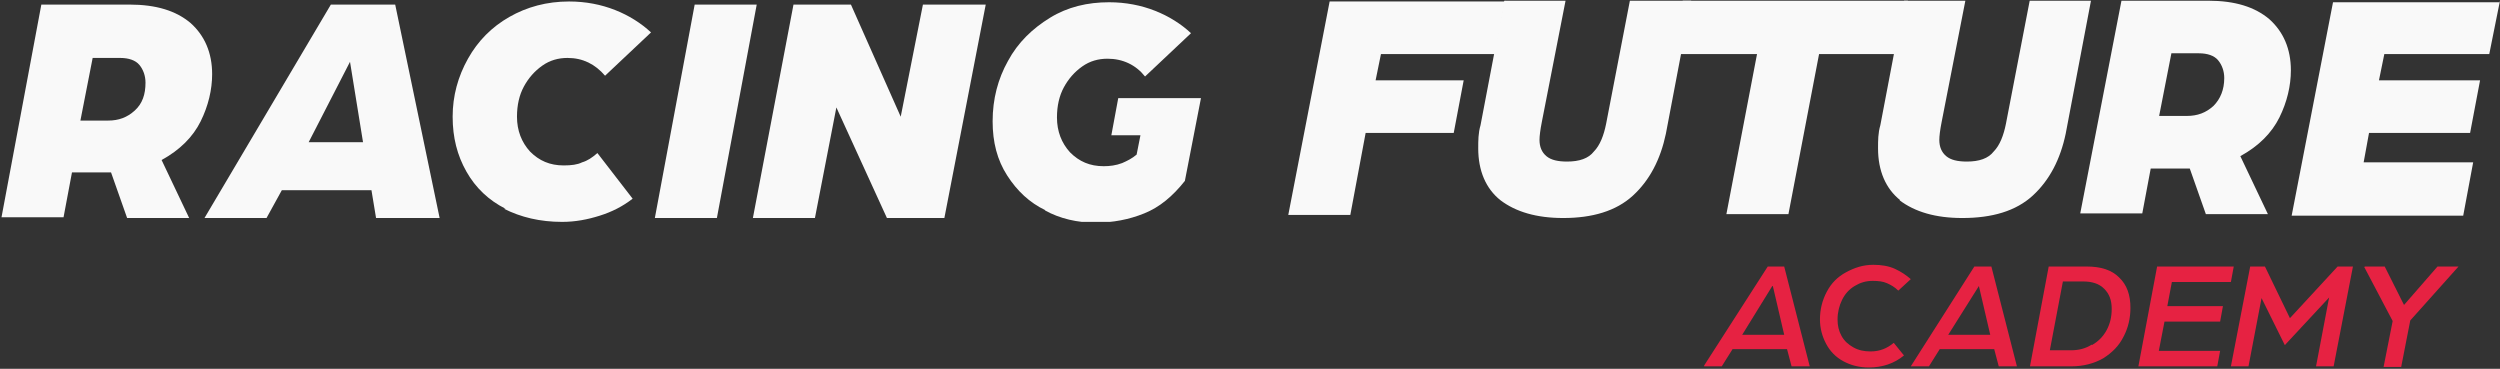 <svg width="1132" height="167" viewBox="0 0 1132 167" fill="none" xmlns="http://www.w3.org/2000/svg">
<rect x="0" y="0" width="1132" height="167" fill="#333333" stroke="none"/>
<g clip-path="url(#clip0_159_1154)">
<path d="M58.602 2.073C70.741 2.073 79.758 4.875 86.348 10.477C92.59 16.08 96.058 23.783 96.058 33.588C96.058 40.591 94.324 47.944 90.856 54.947C87.388 61.95 81.492 67.903 73.169 72.455L85.654 98.717H57.562L50.279 78.058C50.279 78.058 48.892 78.058 47.851 78.058C46.464 78.058 44.73 78.058 42.302 78.058H32.591L28.776 98.367H0.685L18.719 2.073H58.602ZM61.03 50.045C64.498 46.894 65.885 42.692 65.885 37.439C65.885 34.288 64.845 31.487 63.111 29.386C61.377 27.285 58.256 26.234 54.441 26.234H41.955L36.406 54.597H48.892C53.747 54.597 57.562 53.197 61.03 50.045Z" fill="#F9F9F9"/>
<path d="M178.947 2.073L199.062 98.717H170.277L168.196 86.112H127.619L120.682 98.717H92.59L149.815 2.073H178.947ZM158.485 27.985L139.757 64.402H164.381L158.485 27.985Z" fill="#F9F9F9"/>
<path d="M228.888 94.515C221.258 90.663 215.362 85.061 211.201 77.708C207.039 70.354 204.958 62.301 204.958 52.846C204.958 43.392 207.386 34.638 211.894 26.584C216.403 18.531 222.646 12.228 230.622 7.676C238.599 3.124 247.616 0.673 257.674 0.673C265.304 0.673 272.24 2.073 278.483 4.525C284.725 6.976 290.274 10.477 294.783 14.679L273.974 34.288C269.465 29.036 263.916 26.234 256.98 26.234C252.818 26.234 249.003 27.285 245.535 29.736C242.067 32.187 239.293 35.339 237.212 39.19C235.131 43.042 234.09 47.594 234.09 52.846C234.09 59.149 236.171 64.402 239.986 68.603C244.148 72.805 249.003 74.906 255.246 74.906C258.714 74.906 261.489 74.556 263.57 73.506C265.997 72.805 268.078 71.405 270.506 69.304L286.459 89.963C281.951 93.465 277.095 95.916 271.546 97.667C265.997 99.418 260.448 100.468 254.552 100.468C244.495 100.468 235.824 98.367 228.195 94.515H228.888Z" fill="#F9F9F9"/>
<path d="M342.643 2.073L324.608 98.717H296.517L314.551 2.073H342.643Z" fill="#F9F9F9"/>
<path d="M385.301 2.073L407.844 52.846L417.901 2.073H446.34L427.612 98.717H401.601L378.711 48.645L369.001 98.717H340.909L359.29 2.073H385.301Z" fill="#F9F9F9"/>
<path d="M473.392 95.216C466.108 91.714 460.559 86.462 456.051 79.459C451.542 72.455 449.461 64.402 449.461 54.947C449.461 44.793 451.889 35.689 456.398 27.635C460.906 19.231 467.496 12.928 475.472 8.026C483.449 3.124 492.466 1.023 502.177 1.023C509.807 1.023 516.743 2.424 522.986 4.875C529.229 7.326 534.778 10.827 539.286 15.029L518.477 34.638C514.316 29.386 508.42 26.584 501.483 26.584C497.322 26.584 493.507 27.635 490.039 30.086C486.57 32.537 483.796 35.689 481.715 39.54C479.634 43.392 478.594 47.944 478.594 53.197C478.594 59.499 480.675 64.752 484.49 68.954C488.651 73.156 493.507 75.257 499.749 75.257C502.524 75.257 505.298 74.906 508.073 73.856C510.501 72.805 512.582 71.755 514.662 70.004L516.396 61.25H503.218L506.339 44.443H543.795L536.512 81.91C530.963 88.913 525.067 93.815 518.131 96.616C511.194 99.418 503.911 100.818 495.934 100.818C487.958 100.818 479.981 99.067 473.045 95.216H473.392Z" fill="#F9F9F9"/>
<path d="M681.48 0.323L676.972 24.484H625.297L622.869 36.389H662.752L658.244 60.2H618.36L611.424 97.317H583.332L602.06 0.673H681.827L681.48 0.323Z" fill="#F9F9F9"/>
<path d="M679.399 90.663C672.81 85.411 669.342 77.358 669.342 67.203C669.342 63.701 669.342 60.2 670.382 56.698L681.133 0.323H708.879L698.127 55.297C697.434 58.799 697.087 61.6 697.087 63.351C697.087 66.503 698.127 68.954 700.208 70.704C702.289 72.455 705.41 73.156 709.572 73.156C715.121 73.156 719.283 71.755 721.711 68.603C724.485 65.802 726.219 61.25 727.26 55.998L738.011 0.323H765.756L754.311 60.55C751.883 72.105 747.028 81.559 739.398 88.563C731.768 95.566 721.017 98.717 707.838 98.717C695.7 98.717 686.336 95.916 679.399 90.663Z" fill="#F9F9F9"/>
<path d="M757.432 24.484L761.94 0.323H863.903L859.395 24.484H823.673L809.801 96.966H781.709L795.581 24.484H757.432Z" fill="#F9F9F9"/>
<path d="M860.435 90.663C853.846 85.411 850.378 77.358 850.378 67.203C850.378 63.701 850.378 60.2 851.418 56.698L862.17 0.323H889.915L879.163 55.297C878.47 58.799 878.123 61.6 878.123 63.351C878.123 66.503 879.163 68.954 881.244 70.704C883.325 72.455 886.447 73.156 890.608 73.156C896.157 73.156 900.319 71.755 902.747 68.603C905.521 65.802 907.255 61.25 908.296 55.998L919.047 0.323H946.792L935.347 60.55C932.92 72.105 928.064 81.559 920.434 88.563C912.804 95.566 902.053 98.717 888.527 98.717C876.389 98.717 867.025 95.916 860.089 90.663H860.435Z" fill="#F9F9F9"/>
<path d="M999.855 0.323C1011.99 0.323 1021.01 3.124 1027.6 8.726C1033.84 14.329 1037.31 22.032 1037.31 31.837C1037.31 38.84 1035.58 46.193 1032.11 53.197C1028.64 60.2 1022.75 66.152 1014.42 70.704L1026.91 96.966H998.815L991.532 76.307C991.532 76.307 990.145 76.307 989.104 76.307C987.717 76.307 985.983 76.307 983.555 76.307H973.844L970.029 96.616H941.938L960.665 -0.028H1000.55L999.855 0.323ZM1002.28 47.944C1005.4 44.793 1007.14 40.591 1007.14 35.339C1007.14 32.187 1006.1 29.386 1004.36 27.285C1002.63 25.184 999.509 24.133 995.694 24.133H983.208L977.659 52.496H990.145C995 52.496 998.815 51.096 1002.28 47.944Z" fill="#F9F9F9"/>
<path d="M1131.99 0.323L1127.14 24.484H1079.62L1077.19 36.389H1122.97L1118.46 60.2H1072.69L1070.26 73.506H1119.85L1115.34 97.667H1037.66L1056.39 1.023H1131.99V0.323Z" fill="#F9F9F9"/>
</g>
<g clip-path="url(#clip1_159_1154)">
<path d="M807.885 120.684L819.451 165.882H811.226L809.17 158.089H784.497L779.614 165.882H771.39L800.432 120.684H808.142H807.885ZM802.488 129.516L788.866 151.595H807.885L802.745 129.516H802.488Z" fill="#E62242"/>
<path d="M834.615 163.544C831.273 161.726 828.703 159.128 826.904 155.751C825.105 152.374 824.077 148.738 824.077 144.582C824.077 140.166 825.105 136.01 827.161 132.114C829.217 128.217 832.044 125.36 835.9 123.282C839.755 121.204 843.61 119.905 848.236 119.905C851.834 119.905 855.175 120.425 858.003 121.723C860.83 123.022 863.143 124.581 865.199 126.399L859.545 131.594C858.003 130.036 856.203 128.996 854.404 128.217C852.605 127.438 850.549 127.178 847.979 127.178C844.895 127.178 842.325 127.957 839.755 129.516C837.185 131.075 835.386 133.153 834.101 135.75C832.816 138.348 832.044 141.465 832.044 144.582C832.044 147.439 832.559 149.777 833.844 152.115C835.129 154.452 836.928 156.011 839.241 157.31C841.554 158.609 844.124 159.128 846.951 159.128C851.063 159.128 854.404 157.829 857.489 155.232L862.115 160.946C857.746 164.583 852.348 166.401 846.18 166.401C841.811 166.401 837.956 165.362 834.615 163.544Z" fill="#E62242"/>
<path d="M901.694 120.684L913.259 165.882H905.035L902.979 158.089H878.306L873.423 165.882H865.198L893.983 120.684H901.694ZM896.04 129.516L882.161 151.595H901.18L896.04 129.516Z" fill="#E62242"/>
<path d="M944.872 120.684C951.297 120.684 956.18 122.243 959.522 125.62C963.12 128.996 964.662 133.672 964.662 139.387C964.662 144.062 963.634 148.478 961.578 152.374C959.522 156.53 956.437 159.648 952.325 162.245C948.213 164.583 943.33 165.882 937.933 165.882H919.171L927.652 120.684H944.872ZM947.185 156.271C950.012 154.712 952.325 152.374 953.867 149.517C955.409 146.66 956.18 143.543 956.18 139.906C956.18 136.01 955.152 133.153 952.839 130.815C950.526 128.477 947.442 127.438 943.073 127.438H934.078L928.166 158.609H937.676C941.274 158.609 944.358 157.829 947.185 156.011V156.271Z" fill="#E62242"/>
<path d="M1011.44 120.684L1010.15 127.698H983.423L981.367 138.607H1006.55L1005.27 145.621H980.082L977.512 158.868H1005.27L1003.98 165.882H968.26L976.741 120.684H1011.44Z" fill="#E62242"/>
<path d="M1025.57 120.684L1036.88 144.062L1058.47 120.684H1065.41L1056.67 165.882H1048.7L1054.62 134.711L1034.57 156.271L1024.03 134.971L1018.12 165.882H1010.15L1018.89 120.684H1025.83H1025.57Z" fill="#E62242"/>
<path d="M1070.81 120.684H1079.8L1088.54 138.088L1103.7 120.684H1113.21L1091.37 145.101L1087.26 166.141H1079.29L1083.4 145.361L1070.55 120.944L1070.81 120.684Z" fill="#E62242"/>
</g>
<defs>
<clipPath id="clip0_159_1154">
<rect width="1132" height="100.145" fill="white" transform="translate(-0.009 0.323)"/>
</clipPath>
<clipPath id="clip1_159_1154">
<rect width="341.567" height="46.496" fill="white" transform="translate(771.646 119.905)"/>
</clipPath>
</defs>
</svg>
